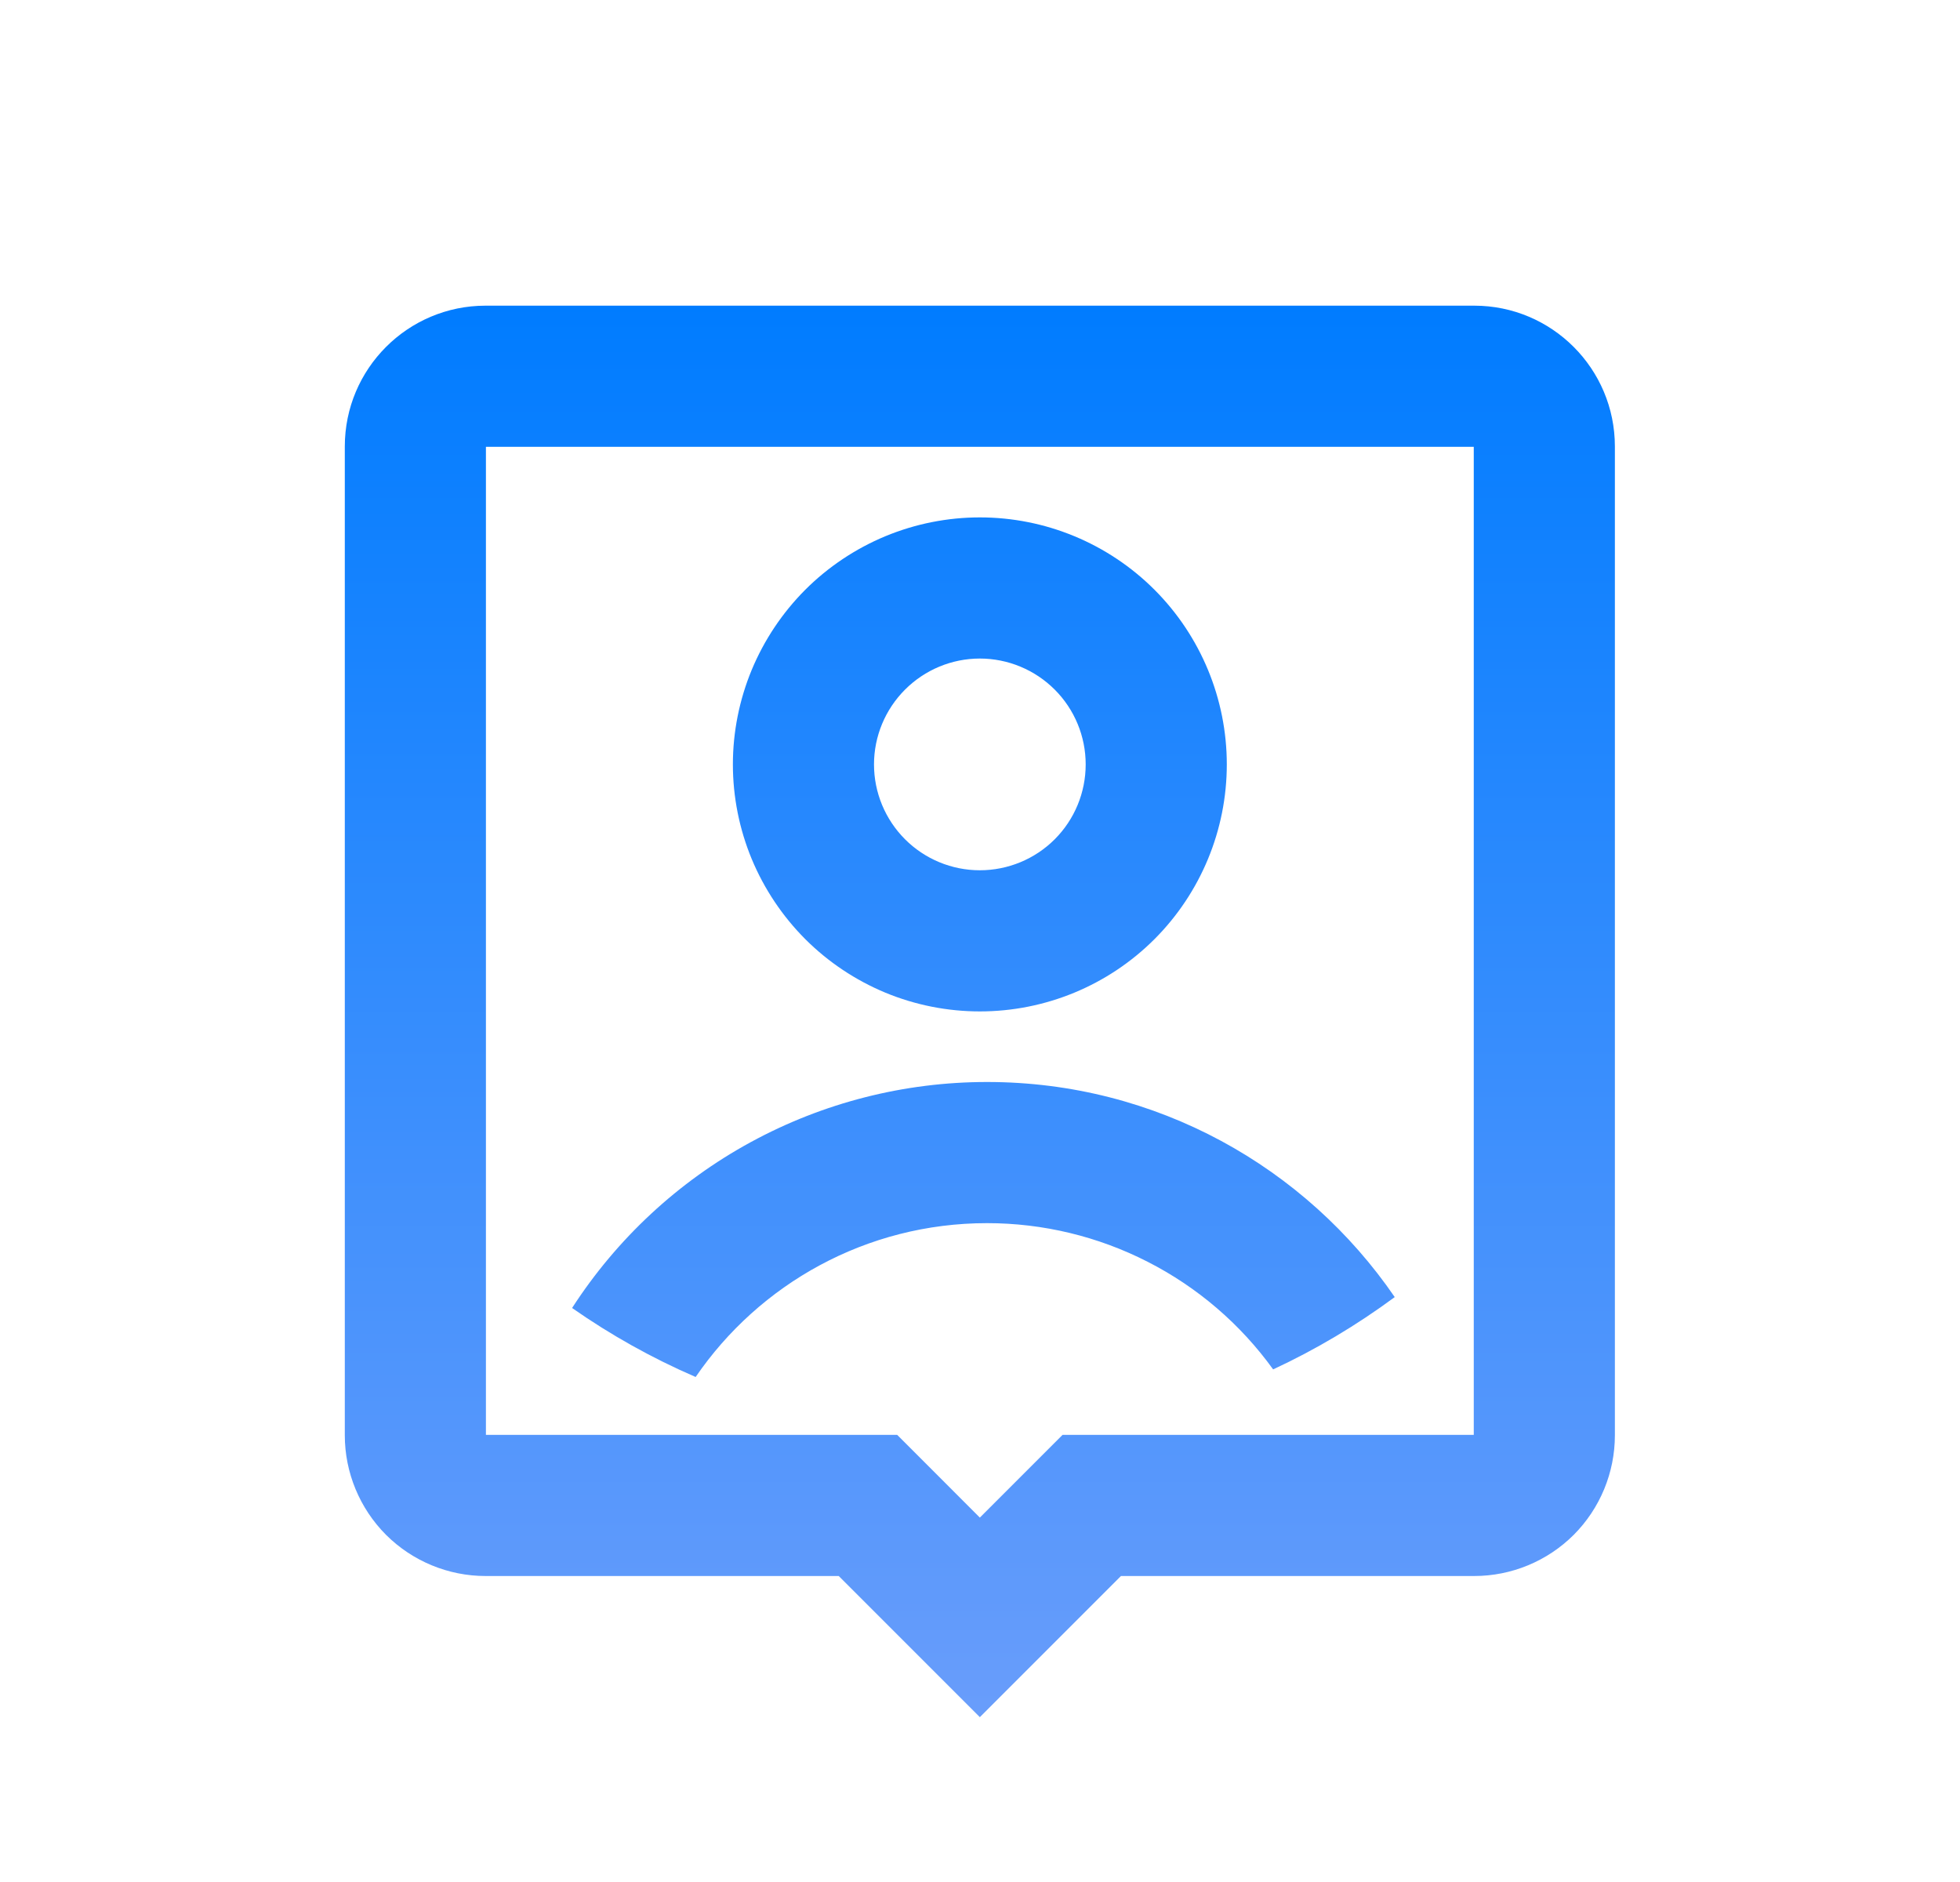 <svg width="25" height="24" viewBox="0 0 25 24" fill="none" xmlns="http://www.w3.org/2000/svg">
<path d="M14.298 20.098L12.498 21.898L10.698 20.098H6.194C5.718 20.098 5.261 19.909 4.924 19.573C4.588 19.236 4.398 18.779 4.398 18.303V5.694C4.398 4.702 5.202 3.898 6.194 3.898H18.803C19.795 3.898 20.598 4.702 20.598 5.694V18.303C20.598 18.779 20.409 19.236 20.073 19.573C19.736 19.909 19.279 20.098 18.803 20.098H14.298ZM18.798 18.298V5.698H6.198V18.298H11.444L12.498 19.353L13.553 18.298H18.798ZM8.873 17.56C8.32 17.321 7.792 17.026 7.297 16.68C7.868 15.796 8.652 15.068 9.576 14.565C10.501 14.061 11.537 13.798 12.59 13.798C14.75 13.798 16.655 14.885 17.79 16.541C17.305 16.899 16.786 17.209 16.239 17.463C15.822 16.885 15.274 16.415 14.639 16.091C14.005 15.767 13.303 15.598 12.59 15.598C11.047 15.598 9.683 16.376 8.873 17.56ZM12.498 12.898C12.085 12.898 11.675 12.817 11.293 12.659C10.911 12.5 10.563 12.268 10.271 11.976C9.979 11.683 9.747 11.336 9.588 10.954C9.43 10.572 9.348 10.162 9.348 9.748C9.348 9.335 9.43 8.925 9.588 8.543C9.747 8.161 9.979 7.814 10.271 7.521C10.563 7.229 10.911 6.997 11.293 6.838C11.675 6.68 12.085 6.598 12.498 6.598C13.334 6.598 14.135 6.93 14.726 7.521C15.316 8.112 15.648 8.913 15.648 9.748C15.648 10.584 15.316 11.385 14.726 11.976C14.135 12.567 13.334 12.898 12.498 12.898ZM12.498 11.098C12.856 11.098 13.2 10.956 13.453 10.703C13.706 10.45 13.848 10.107 13.848 9.748C13.848 9.39 13.706 9.047 13.453 8.794C13.2 8.541 12.856 8.398 12.498 8.398C12.14 8.398 11.797 8.541 11.544 8.794C11.291 9.047 11.148 9.39 11.148 9.748C11.148 10.107 11.291 10.45 11.544 10.703C11.797 10.956 12.14 11.098 12.498 11.098Z" fill="url(#paint0_linear_602_3106)"/>
<defs>
<linearGradient id="paint0_linear_602_3106" x1="12.498" y1="3.898" x2="12.498" y2="21.898" gradientUnits="userSpaceOnUse">
<stop stop-color="#007CFF"/>
<stop offset="1" stop-color="#699DFB"/>
</linearGradient>
</defs>
</svg>
